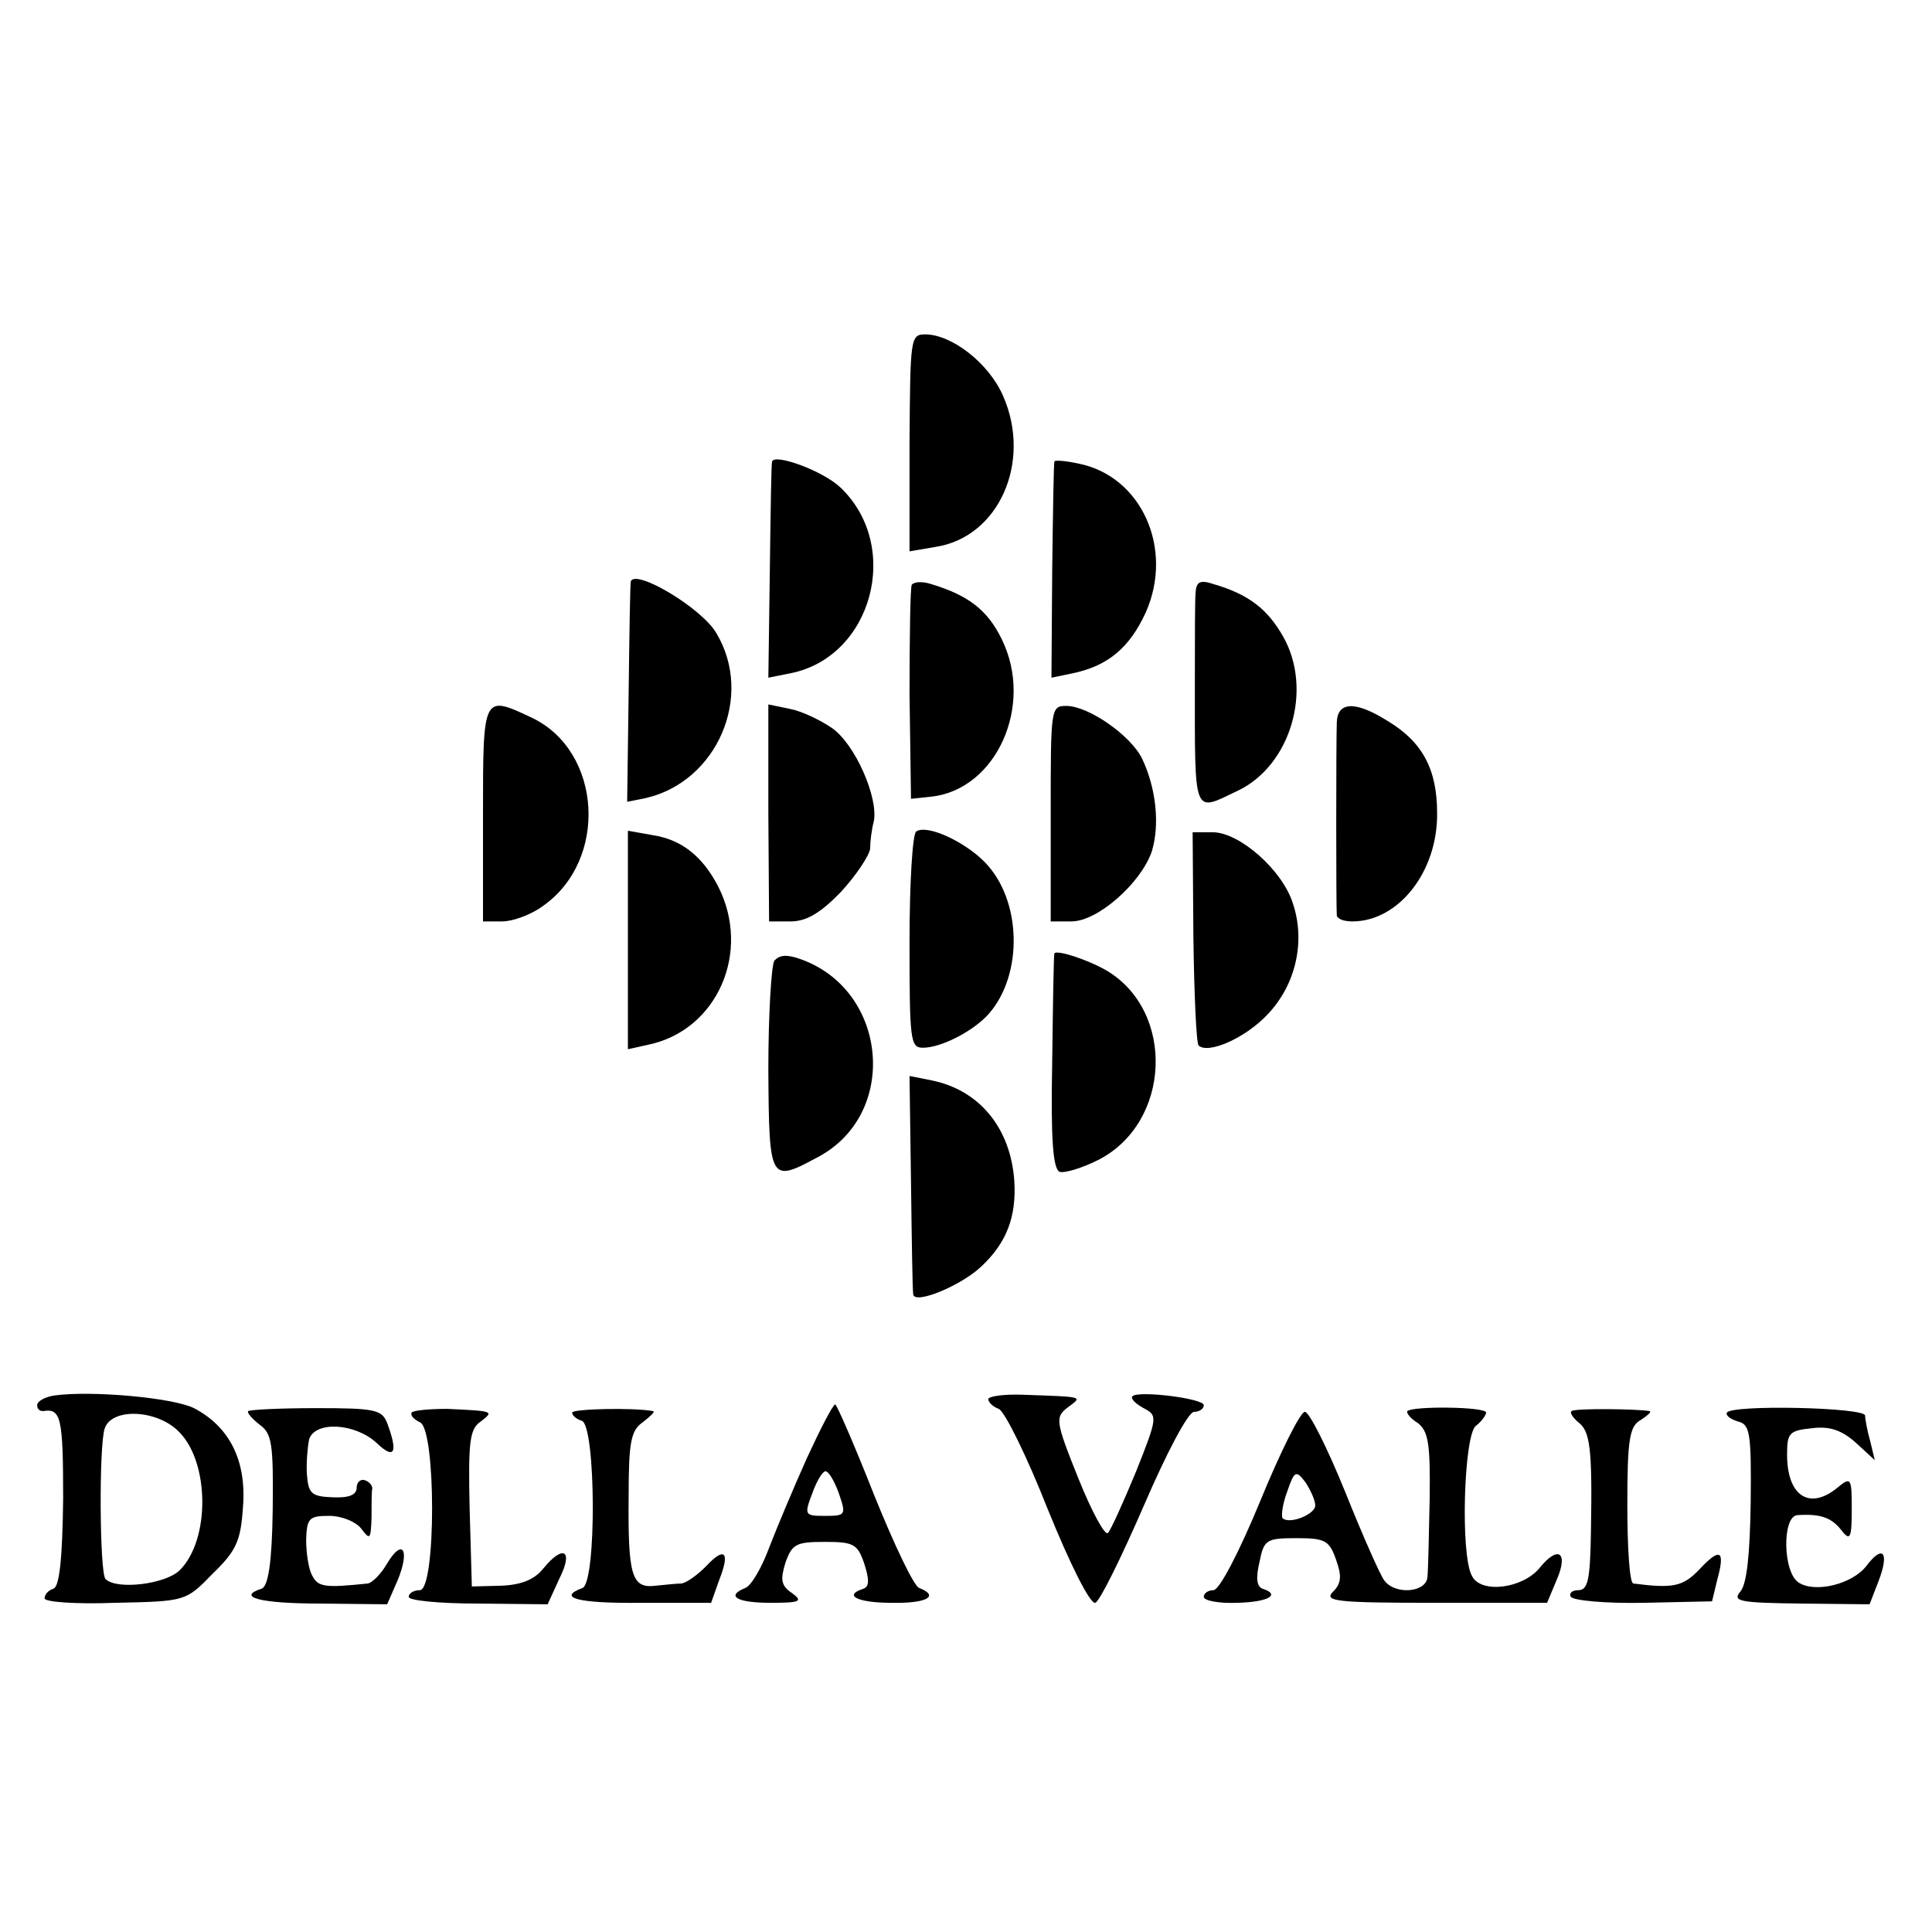 <?xml version="1.0" standalone="no"?>
<!DOCTYPE svg PUBLIC "-//W3C//DTD SVG 20010904//EN"
 "http://www.w3.org/TR/2001/REC-SVG-20010904/DTD/svg10.dtd">
<svg version="1.0" xmlns="http://www.w3.org/2000/svg"
 width="260pt" height="260pt" viewBox="0 0 260 260"
 preserveAspectRatio="xMidYMid meet">
<g transform="translate(0,260) scale(0.1,-0.1)"
fill="#000000" stroke="none">
<path d="M1224 2004 l0 -146 35 6 c85 13 130 114 91 203 -19 44 -69 83 -105
83 -20 0 -20 -6 -21 -146z"/>
<path d="M1039 1979 c-1 -2 -2 -68 -3 -147 l-2 -144 30 6 c110 22 150 171 67
250 -23 22 -88 46 -92 35z"/>
<path d="M1419 1979 c-1 -2 -2 -68 -3 -147 l-1 -144 29 6 c47 10 76 34 98 82
38 86 -6 183 -90 200 -18 4 -33 5 -33 3z"/>
<path d="M849 1818 c-1 -2 -2 -69 -3 -150 l-2 -147 25 5 c96 22 146 137 95
222 -19 33 -107 86 -115 70z"/>
<path d="M1227 1813 c-2 -4 -3 -71 -3 -148 l2 -140 28 3 c87 10 138 123 94
212 -19 39 -45 59 -95 74 -12 4 -23 3 -26 -1z"/>
<path d="M1609 1803 c-1 -10 -1 -63 -1 -118 0 -187 -3 -178 58 -149 71 34 101
136 61 207 -21 37 -46 57 -94 71 -18 6 -23 3 -24 -11z"/>
<path d="M650 1505 l0 -145 26 0 c14 0 39 9 55 21 88 62 79 208 -15 253 -66
31 -66 32 -66 -129z"/>
<path d="M1034 1506 l1 -146 29 0 c21 0 40 11 68 40 21 23 38 49 39 58 0 9 2
26 5 37 6 32 -25 103 -56 125 -16 11 -41 23 -57 26 l-29 6 0 -146z"/>
<path d="M1414 1505 l0 -145 28 0 c35 0 93 51 108 94 11 36 6 85 -13 125 -15
31 -72 71 -102 71 -21 0 -21 -3 -21 -145z"/>
<path d="M1799 1628 c-1 -28 -1 -250 0 -260 1 -5 10 -8 21 -8 62 0 115 67 114
146 0 59 -20 96 -67 124 -43 27 -67 26 -68 -2z"/>
<path d="M1233 1481 c-5 -3 -9 -70 -9 -148 0 -133 1 -143 18 -143 25 0 69 23
89 46 46 53 44 152 -5 203 -28 29 -79 52 -93 42z"/>
<path d="M845 1335 l0 -147 27 6 c93 19 140 125 94 214 -21 40 -49 62 -87 68
l-34 6 0 -147z"/>
<path d="M1606 1340 c1 -78 4 -144 7 -147 13 -12 63 10 93 42 38 40 51 98 34
149 -14 45 -72 96 -108 96 l-27 0 1 -140z"/>
<path d="M1042 1307 c-4 -7 -8 -73 -8 -147 1 -151 2 -152 67 -117 109 58 94
224 -23 266 -19 7 -29 6 -36 -2z"/>
<path d="M1419 1317 c-1 -1 -2 -67 -3 -146 -2 -104 1 -144 10 -148 7 -2 30 5
52 16 98 50 104 200 11 255 -26 15 -67 28 -70 23z"/>
<path d="M1226 1008 c1 -79 2 -146 3 -150 2 -14 65 12 92 38 34 32 47 67 44
115 -5 71 -47 122 -111 135 l-30 6 2 -144z"/>
<path d="M73 722 c-13 -2 -23 -8 -23 -13 0 -5 3 -8 8 -8 24 4 27 -8 27 -118
-1 -81 -5 -118 -13 -121 -7 -2 -12 -8 -12 -13 0 -5 43 -8 95 -6 95 2 95 2 131
39 32 31 38 44 41 90 5 62 -18 108 -66 133 -28 14 -138 24 -188 17z m168 -49
c41 -41 42 -145 1 -186 -19 -19 -85 -27 -100 -12 -8 8 -9 181 -1 203 10 28 71
25 100 -5z"/>
<path d="M1330 717 c0 -4 6 -10 14 -13 8 -3 38 -64 66 -135 30 -74 57 -128 64
-126 6 2 35 61 65 130 31 72 60 127 68 127 7 0 13 4 13 9 0 9 -88 20 -96 12
-3 -3 4 -10 15 -16 19 -10 19 -12 -10 -85 -17 -41 -34 -79 -38 -83 -4 -4 -22
29 -40 74 -31 77 -31 82 -14 95 20 15 23 14 -60 17 -26 1 -47 -2 -47 -6z"/>
<path d="M334 701 c-2 -2 5 -10 15 -18 17 -12 19 -25 18 -115 -1 -71 -6 -103
-15 -106 -34 -11 -3 -20 79 -20 l90 -1 14 32 c17 41 7 58 -14 23 -8 -14 -20
-26 -26 -27 -58 -6 -67 -5 -75 11 -5 9 -8 31 -8 48 1 29 4 32 31 32 17 0 36
-8 43 -17 12 -16 13 -15 14 15 0 17 0 35 1 39 0 4 -4 9 -10 11 -6 2 -11 -3
-11 -10 0 -10 -11 -14 -32 -13 -29 1 -33 5 -35 31 -1 16 1 37 3 47 8 25 62 22
91 -5 24 -23 29 -13 14 27 -7 18 -17 20 -95 20 -48 0 -89 -2 -92 -4z"/>
<path d="M554 699 c-2 -4 3 -9 11 -13 22 -8 22 -226 0 -226 -8 0 -15 -4 -15
-9 0 -5 42 -9 93 -9 l94 -1 16 35 c19 38 5 46 -22 13 -12 -15 -30 -22 -57 -23
l-39 -1 -3 105 c-2 90 0 107 15 117 18 14 18 14 -45 17 -24 0 -46 -2 -48 -5z"/>
<path d="M770 699 c0 -4 6 -9 13 -11 19 -7 20 -217 1 -225 -35 -13 -7 -21 79
-20 l94 0 11 31 c15 38 7 45 -18 18 -12 -12 -26 -22 -33 -23 -7 0 -23 -2 -35
-3 -32 -4 -37 14 -36 120 0 73 3 89 19 100 10 8 17 14 14 15 -27 5 -109 3
-109 -2z"/>
<path d="M1086 638 c-18 -40 -41 -95 -51 -121 -10 -27 -24 -51 -32 -54 -27
-11 -11 -20 34 -20 40 0 44 2 29 13 -15 10 -16 18 -9 41 9 25 14 28 53 28 39
0 44 -3 53 -29 7 -22 7 -31 -1 -34 -28 -9 -8 -19 38 -19 47 -1 65 9 37 20 -7
2 -34 59 -61 126 -26 66 -50 121 -52 121 -3 0 -20 -33 -38 -72z m43 -48 c10
-29 9 -30 -19 -30 -27 0 -28 1 -17 30 6 17 14 30 18 30 4 0 12 -13 18 -30z"/>
<path d="M1894 701 c-2 -2 4 -10 14 -16 14 -11 17 -27 16 -101 -1 -49 -2 -97
-3 -106 -1 -21 -43 -25 -58 -5 -5 6 -29 60 -53 120 -24 59 -48 107 -54 107 -6
0 -33 -54 -60 -120 -28 -68 -55 -120 -63 -120 -7 0 -13 -4 -13 -9 0 -5 20 -9
45 -8 42 1 59 11 34 19 -8 3 -9 15 -4 36 6 30 9 32 50 32 38 0 44 -3 53 -29 8
-22 7 -32 -4 -43 -13 -13 4 -15 137 -15 l151 0 13 31 c16 37 2 47 -23 16 -23
-28 -79 -35 -91 -11 -16 28 -11 189 5 202 8 6 14 15 14 18 0 8 -99 9 -106 2z
m-124 -127 c0 -12 -35 -26 -44 -17 -2 3 0 19 6 35 10 29 12 30 25 13 7 -11 13
-24 13 -31z"/>
<path d="M2115 701 c-3 -2 2 -9 9 -15 16 -12 19 -35 17 -148 -1 -64 -4 -78
-17 -78 -8 0 -13 -4 -10 -9 4 -5 47 -9 98 -8 l92 2 7 29 c11 40 4 44 -24 14
-22 -23 -35 -26 -89 -19 -5 1 -8 48 -8 106 0 88 3 106 18 114 9 6 15 11 12 12
-15 3 -102 4 -105 0z"/>
<path d="M2324 699 c-2 -4 5 -9 15 -12 16 -4 18 -15 17 -109 -1 -68 -5 -110
-14 -120 -11 -13 -1 -15 81 -16 l93 -1 12 31 c15 39 6 50 -16 21 -19 -25 -69
-37 -91 -23 -22 13 -23 90 -2 91 30 2 45 -3 58 -19 13 -17 15 -13 15 28 0 40
-1 43 -18 29 -39 -33 -70 -12 -69 46 0 27 4 30 34 33 24 3 40 -3 59 -20 l25
-23 -6 25 c-4 14 -7 30 -7 35 0 11 -179 15 -186 4z"/>
</g>
</svg>
